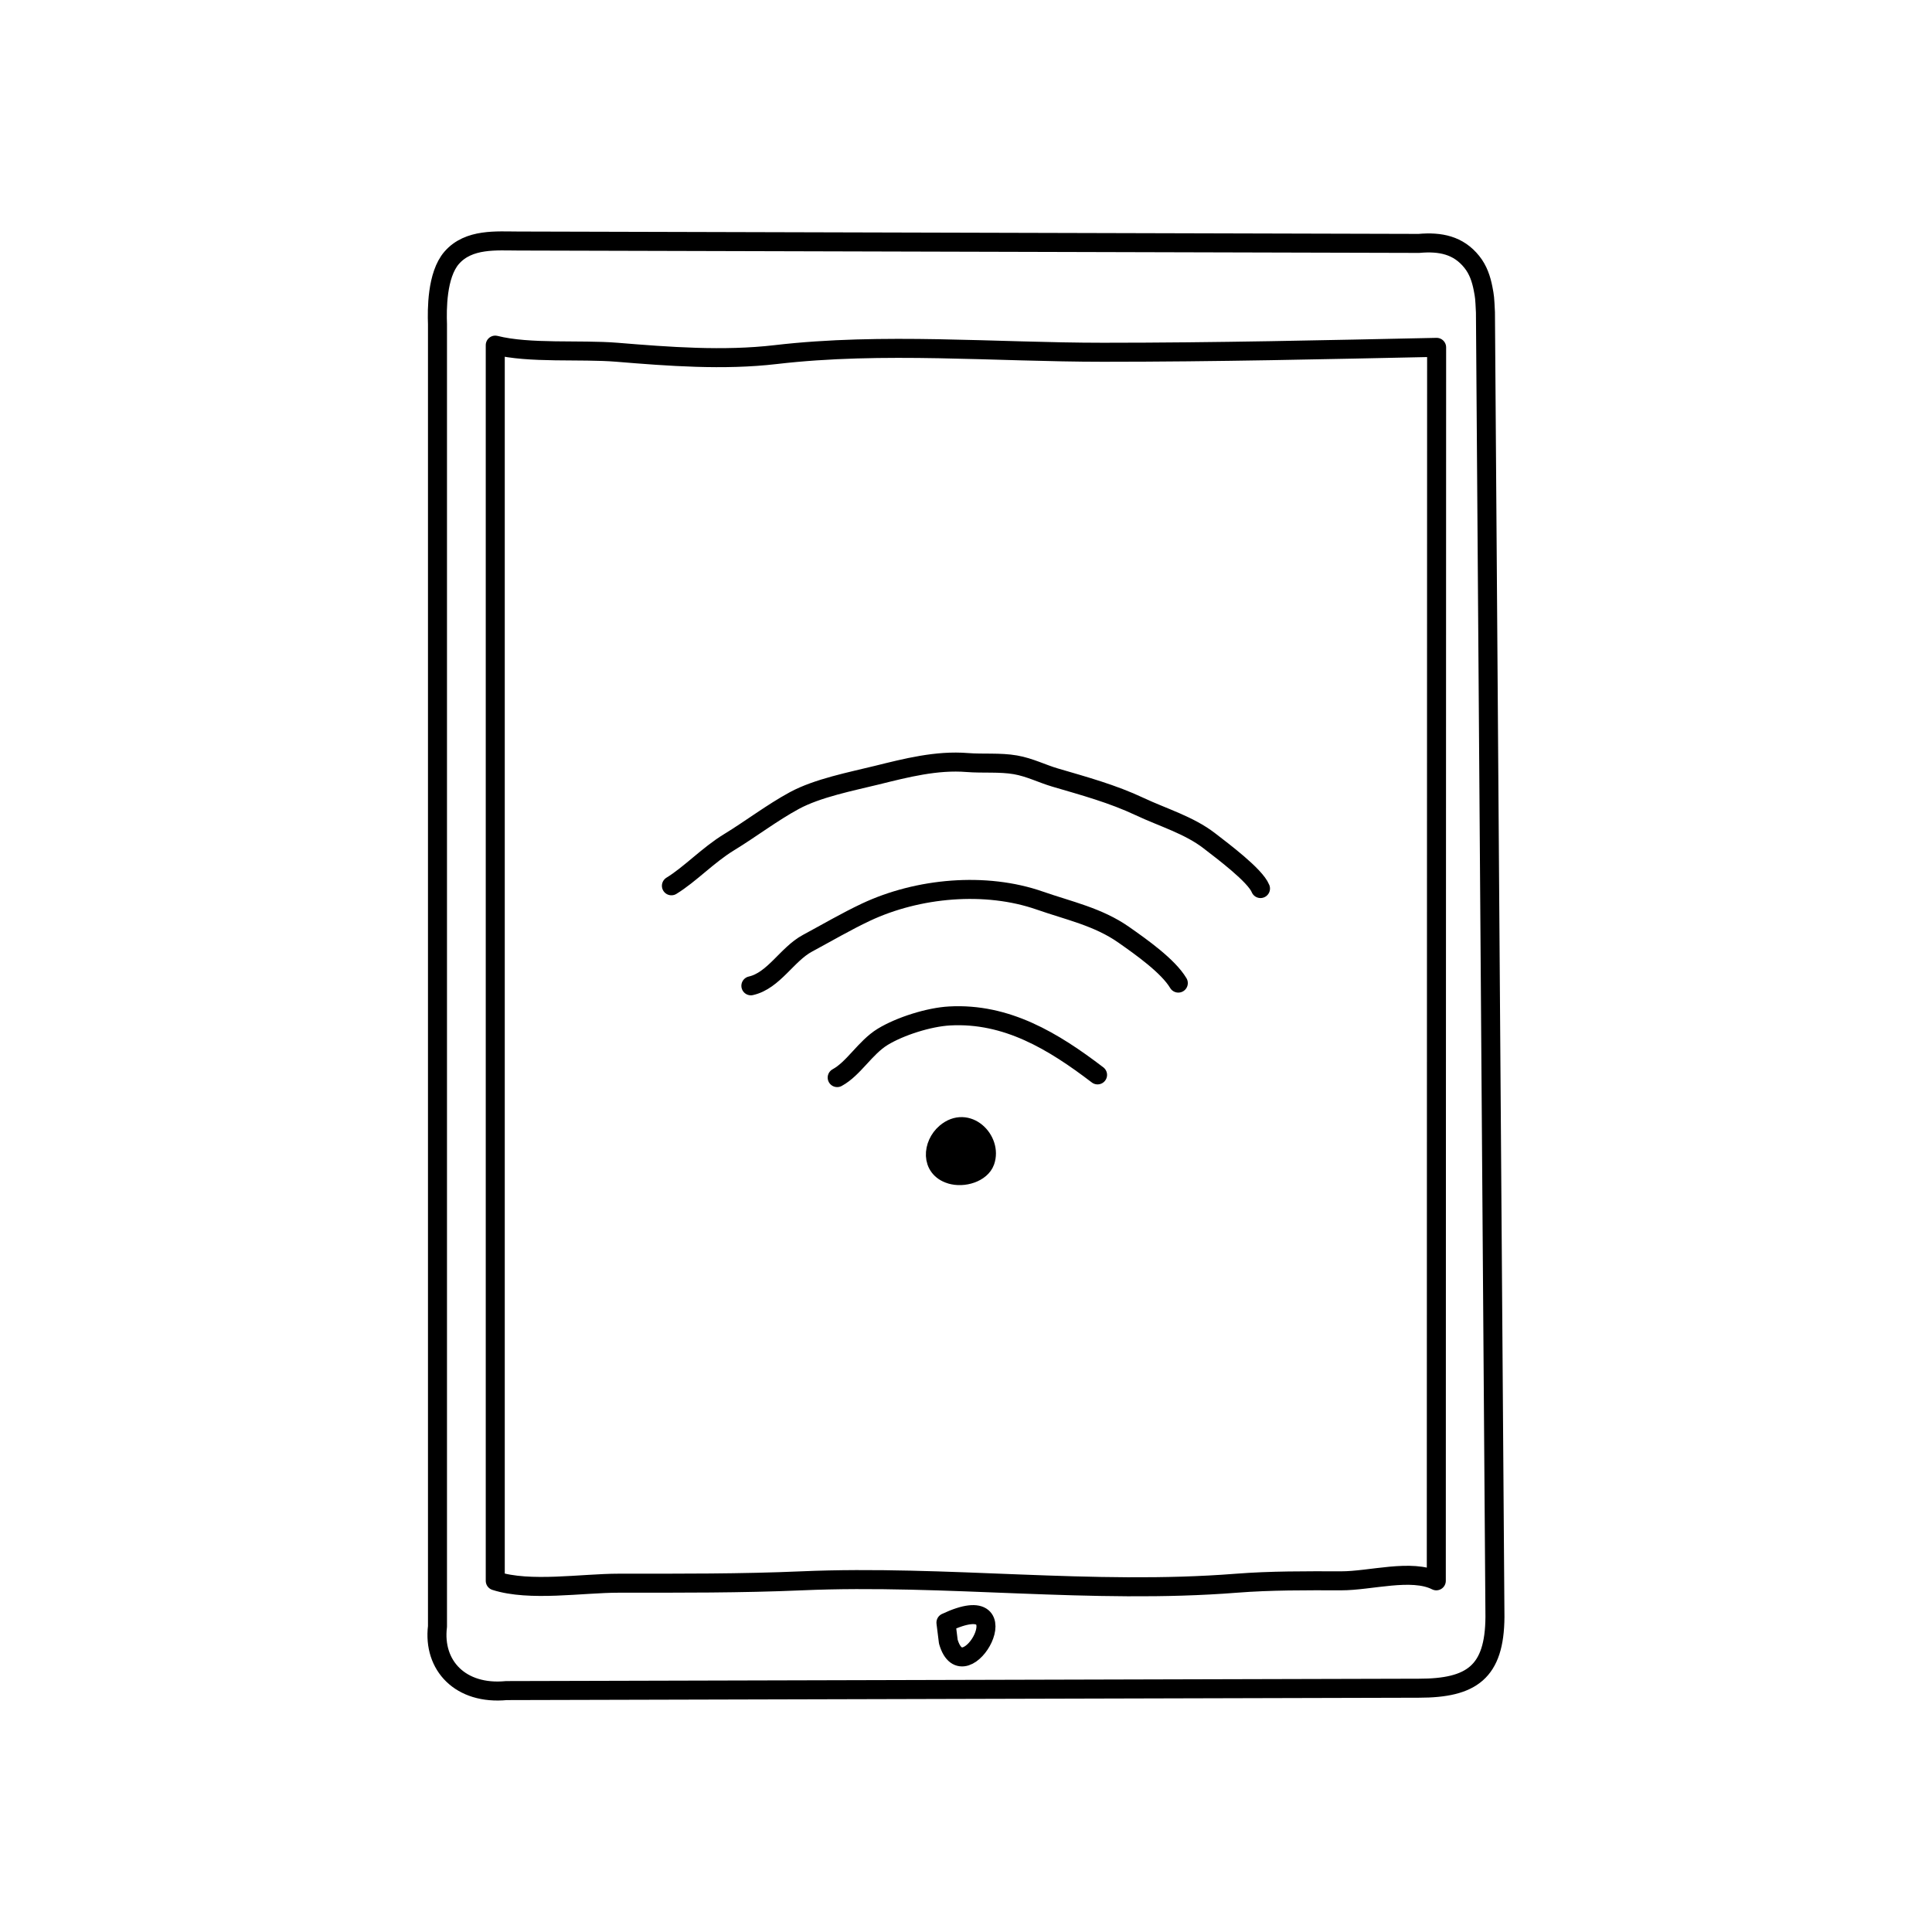 <?xml version="1.0" encoding="UTF-8"?>
<!-- Uploaded to: ICON Repo, www.svgrepo.com, Generator: ICON Repo Mixer Tools -->
<svg width="800px" height="800px" version="1.1" viewBox="144 144 512 512" xmlns="http://www.w3.org/2000/svg">
 <g stroke="#000000" stroke-miterlimit="10">
  <path transform="matrix(5.038 0 0 5.038 148.09 148.09)" d="m48.947 84.541c4.207-1.984 0.95 3.863 0.125 1zm0 0" fill="none" stroke-linecap="round" stroke-linejoin="round"/>
  <path transform="matrix(5.038 0 0 5.038 148.09 148.09)" d="m73.826 11.992c1.131-0.1 2.076 0.09 2.783 0.973 0.338 0.42 0.496 0.91 0.592 1.402 0.086 0.453 0.086 0.453 0.125 1.25l0.5 68.625c-0.018 2.906-1.227 3.75-4 3.75l-48 0.125c-2.416 0.232-3.875-1.316-3.625-3.375v-68.5c-0.027-0.75-0.041-2.584 0.746-3.492 0.896-1.031 2.379-0.883 3.504-0.883zm0 0" fill="none" stroke-linecap="round" stroke-linejoin="round"/>
  <path transform="matrix(5.038 0 0 5.038 148.09 148.09)" d="m74.741 82.343c-1.293-0.656-3.473 0.004-5.006 0-1.848-0.004-3.703-0.016-5.52 0.127-7.613 0.598-15.236-0.455-22.846-0.127-3.197 0.139-6.418 0.125-9.635 0.125-1.951 0-4.674 0.457-6.494-0.125v-65c1.793 0.455 4.473 0.217 6.404 0.375 2.729 0.225 5.604 0.443 8.344 0.123 5.627-0.658 11.527-0.123 17.225-0.123 5.969 0 11.682-0.135 17.545-0.258zm0 0" fill="none" stroke-linecap="round" stroke-linejoin="round"/>
  <path transform="matrix(5.038 0 0 5.038 148.09 148.09)" d="m34.506 45.783c0.979-0.598 1.924-1.615 3.026-2.288 1.151-0.702 2.273-1.562 3.441-2.195 1.22-0.661 3.001-1.007 4.342-1.337 1.537-0.38 3.139-0.794 4.761-0.663 0.814 0.065 1.716-0.022 2.53 0.121 0.752 0.132 1.402 0.468 2.076 0.666 1.558 0.458 3.018 0.852 4.473 1.537 1.188 0.56 2.588 0.97 3.652 1.796 0.681 0.528 2.408 1.813 2.686 2.508" fill="none" stroke-linecap="round" stroke-linejoin="round"/>
  <path transform="matrix(5.038 0 0 5.038 148.09 148.09)" d="m38.686 51.044c1.202-0.27 1.903-1.66 2.972-2.235 1.005-0.541 2.059-1.157 3.081-1.638 2.731-1.283 6.284-1.611 9.152-0.608 1.515 0.529 3.066 0.853 4.412 1.798 0.919 0.645 2.331 1.641 2.867 2.54" fill="none" stroke-linecap="round" stroke-linejoin="round"/>
  <path transform="matrix(5.038 0 0 5.038 148.09 148.09)" d="m43.226 55.872c0.869-0.471 1.471-1.581 2.394-2.144 0.923-0.562 2.435-1.038 3.515-1.098 3.009-0.167 5.469 1.331 7.787 3.1" fill="none" stroke-linecap="round" stroke-linejoin="round"/>
  <path transform="matrix(5.038 0 0 5.038 148.09 148.09)" d="m49.194 60.96c0.679 0.211 1.599-0.081 1.812-0.68 0.396-1.114-0.932-2.466-2.069-1.498-0.716 0.611-0.82 1.845 0.257 2.178z"/>
 </g>
</svg>
